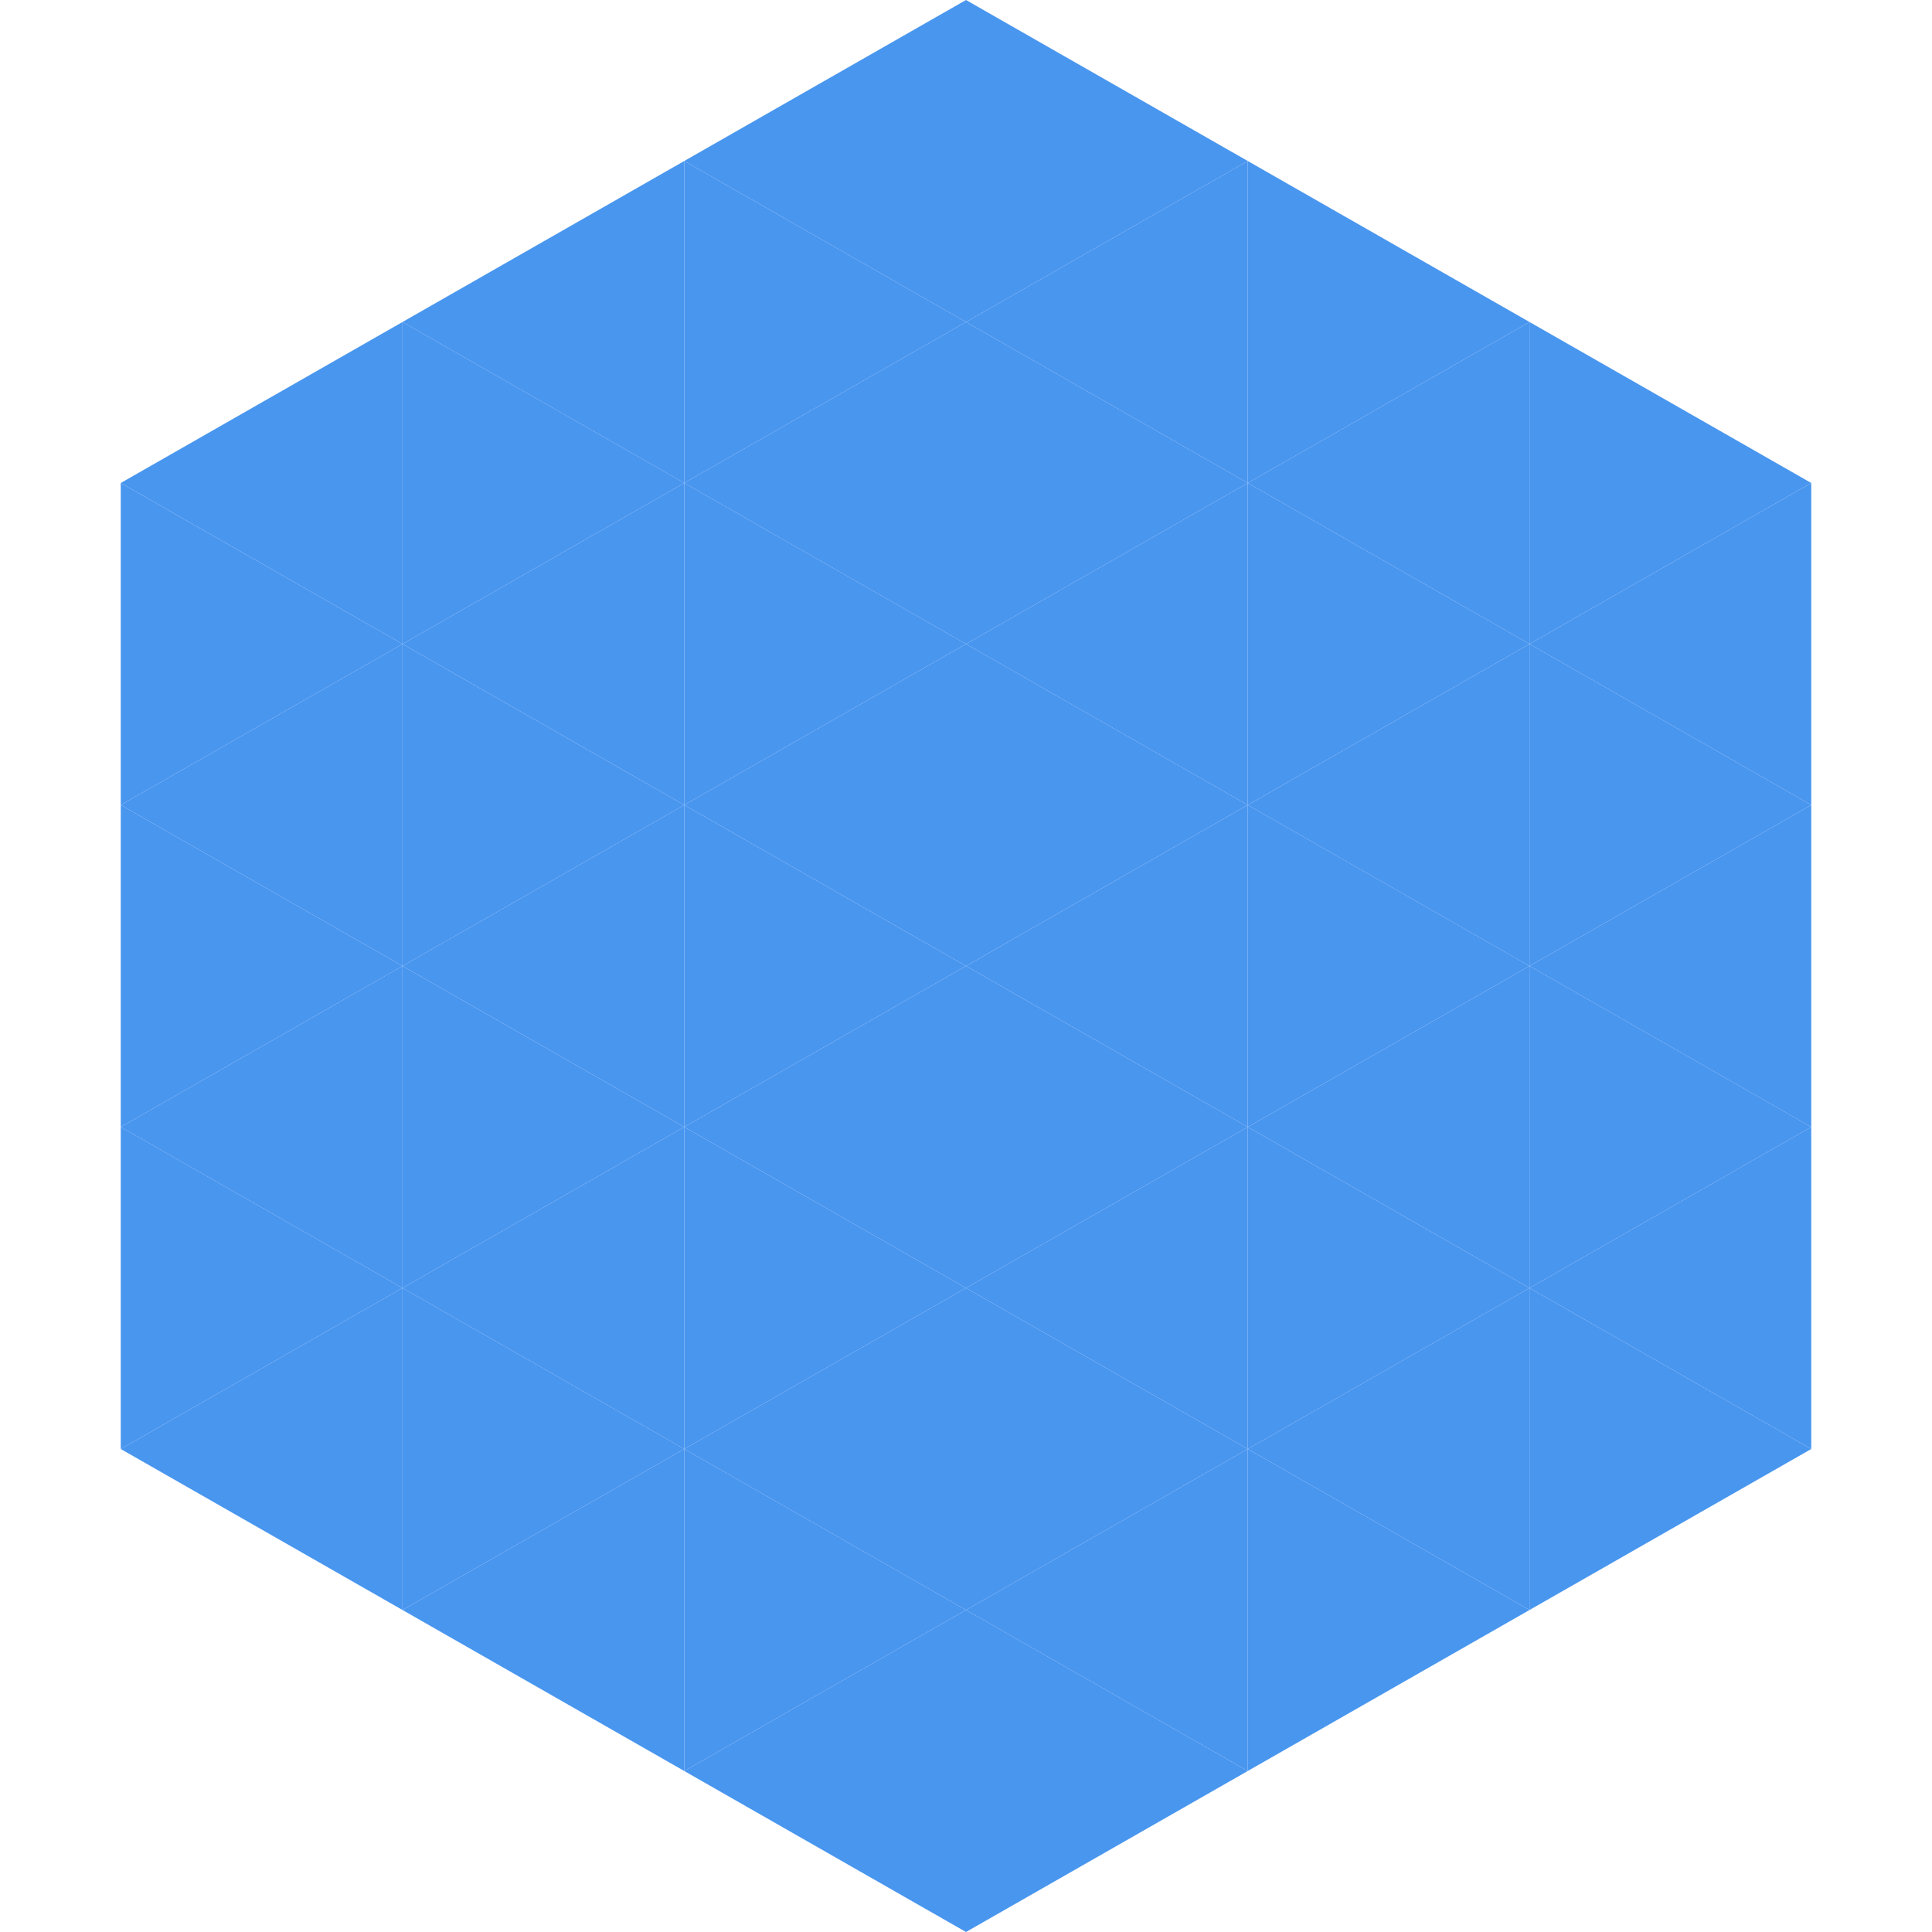 <?xml version="1.0"?>
<!-- Generated by SVGo -->
<svg width="240" height="240"
     xmlns="http://www.w3.org/2000/svg"
     xmlns:xlink="http://www.w3.org/1999/xlink">
<polygon points="50,40 15,60 50,80" style="fill:rgb(73,150,239)" />
<polygon points="190,40 225,60 190,80" style="fill:rgb(73,150,239)" />
<polygon points="15,60 50,80 15,100" style="fill:rgb(73,150,239)" />
<polygon points="225,60 190,80 225,100" style="fill:rgb(73,150,239)" />
<polygon points="50,80 15,100 50,120" style="fill:rgb(73,150,239)" />
<polygon points="190,80 225,100 190,120" style="fill:rgb(73,150,239)" />
<polygon points="15,100 50,120 15,140" style="fill:rgb(73,150,239)" />
<polygon points="225,100 190,120 225,140" style="fill:rgb(73,150,239)" />
<polygon points="50,120 15,140 50,160" style="fill:rgb(73,150,239)" />
<polygon points="190,120 225,140 190,160" style="fill:rgb(73,150,239)" />
<polygon points="15,140 50,160 15,180" style="fill:rgb(73,150,239)" />
<polygon points="225,140 190,160 225,180" style="fill:rgb(73,150,239)" />
<polygon points="50,160 15,180 50,200" style="fill:rgb(73,150,239)" />
<polygon points="190,160 225,180 190,200" style="fill:rgb(73,150,239)" />
<polygon points="15,180 50,200 15,220" style="fill:rgb(255,255,255); fill-opacity:0" />
<polygon points="225,180 190,200 225,220" style="fill:rgb(255,255,255); fill-opacity:0" />
<polygon points="50,0 85,20 50,40" style="fill:rgb(255,255,255); fill-opacity:0" />
<polygon points="190,0 155,20 190,40" style="fill:rgb(255,255,255); fill-opacity:0" />
<polygon points="85,20 50,40 85,60" style="fill:rgb(73,150,239)" />
<polygon points="155,20 190,40 155,60" style="fill:rgb(73,150,239)" />
<polygon points="50,40 85,60 50,80" style="fill:rgb(73,150,239)" />
<polygon points="190,40 155,60 190,80" style="fill:rgb(73,150,239)" />
<polygon points="85,60 50,80 85,100" style="fill:rgb(73,150,239)" />
<polygon points="155,60 190,80 155,100" style="fill:rgb(73,150,239)" />
<polygon points="50,80 85,100 50,120" style="fill:rgb(73,150,239)" />
<polygon points="190,80 155,100 190,120" style="fill:rgb(73,150,239)" />
<polygon points="85,100 50,120 85,140" style="fill:rgb(73,150,239)" />
<polygon points="155,100 190,120 155,140" style="fill:rgb(73,150,239)" />
<polygon points="50,120 85,140 50,160" style="fill:rgb(73,150,239)" />
<polygon points="190,120 155,140 190,160" style="fill:rgb(73,150,239)" />
<polygon points="85,140 50,160 85,180" style="fill:rgb(73,150,239)" />
<polygon points="155,140 190,160 155,180" style="fill:rgb(73,150,239)" />
<polygon points="50,160 85,180 50,200" style="fill:rgb(73,150,239)" />
<polygon points="190,160 155,180 190,200" style="fill:rgb(73,150,239)" />
<polygon points="85,180 50,200 85,220" style="fill:rgb(73,150,239)" />
<polygon points="155,180 190,200 155,220" style="fill:rgb(73,150,239)" />
<polygon points="120,0 85,20 120,40" style="fill:rgb(73,150,239)" />
<polygon points="120,0 155,20 120,40" style="fill:rgb(73,150,239)" />
<polygon points="85,20 120,40 85,60" style="fill:rgb(73,150,239)" />
<polygon points="155,20 120,40 155,60" style="fill:rgb(73,150,239)" />
<polygon points="120,40 85,60 120,80" style="fill:rgb(73,150,239)" />
<polygon points="120,40 155,60 120,80" style="fill:rgb(73,150,239)" />
<polygon points="85,60 120,80 85,100" style="fill:rgb(73,150,239)" />
<polygon points="155,60 120,80 155,100" style="fill:rgb(73,150,239)" />
<polygon points="120,80 85,100 120,120" style="fill:rgb(73,150,239)" />
<polygon points="120,80 155,100 120,120" style="fill:rgb(73,150,239)" />
<polygon points="85,100 120,120 85,140" style="fill:rgb(73,150,239)" />
<polygon points="155,100 120,120 155,140" style="fill:rgb(73,150,239)" />
<polygon points="120,120 85,140 120,160" style="fill:rgb(73,150,239)" />
<polygon points="120,120 155,140 120,160" style="fill:rgb(73,150,239)" />
<polygon points="85,140 120,160 85,180" style="fill:rgb(73,150,239)" />
<polygon points="155,140 120,160 155,180" style="fill:rgb(73,150,239)" />
<polygon points="120,160 85,180 120,200" style="fill:rgb(73,150,239)" />
<polygon points="120,160 155,180 120,200" style="fill:rgb(73,150,239)" />
<polygon points="85,180 120,200 85,220" style="fill:rgb(73,150,239)" />
<polygon points="155,180 120,200 155,220" style="fill:rgb(73,150,239)" />
<polygon points="120,200 85,220 120,240" style="fill:rgb(73,150,239)" />
<polygon points="120,200 155,220 120,240" style="fill:rgb(73,150,239)" />
<polygon points="85,220 120,240 85,260" style="fill:rgb(255,255,255); fill-opacity:0" />
<polygon points="155,220 120,240 155,260" style="fill:rgb(255,255,255); fill-opacity:0" />
</svg>
